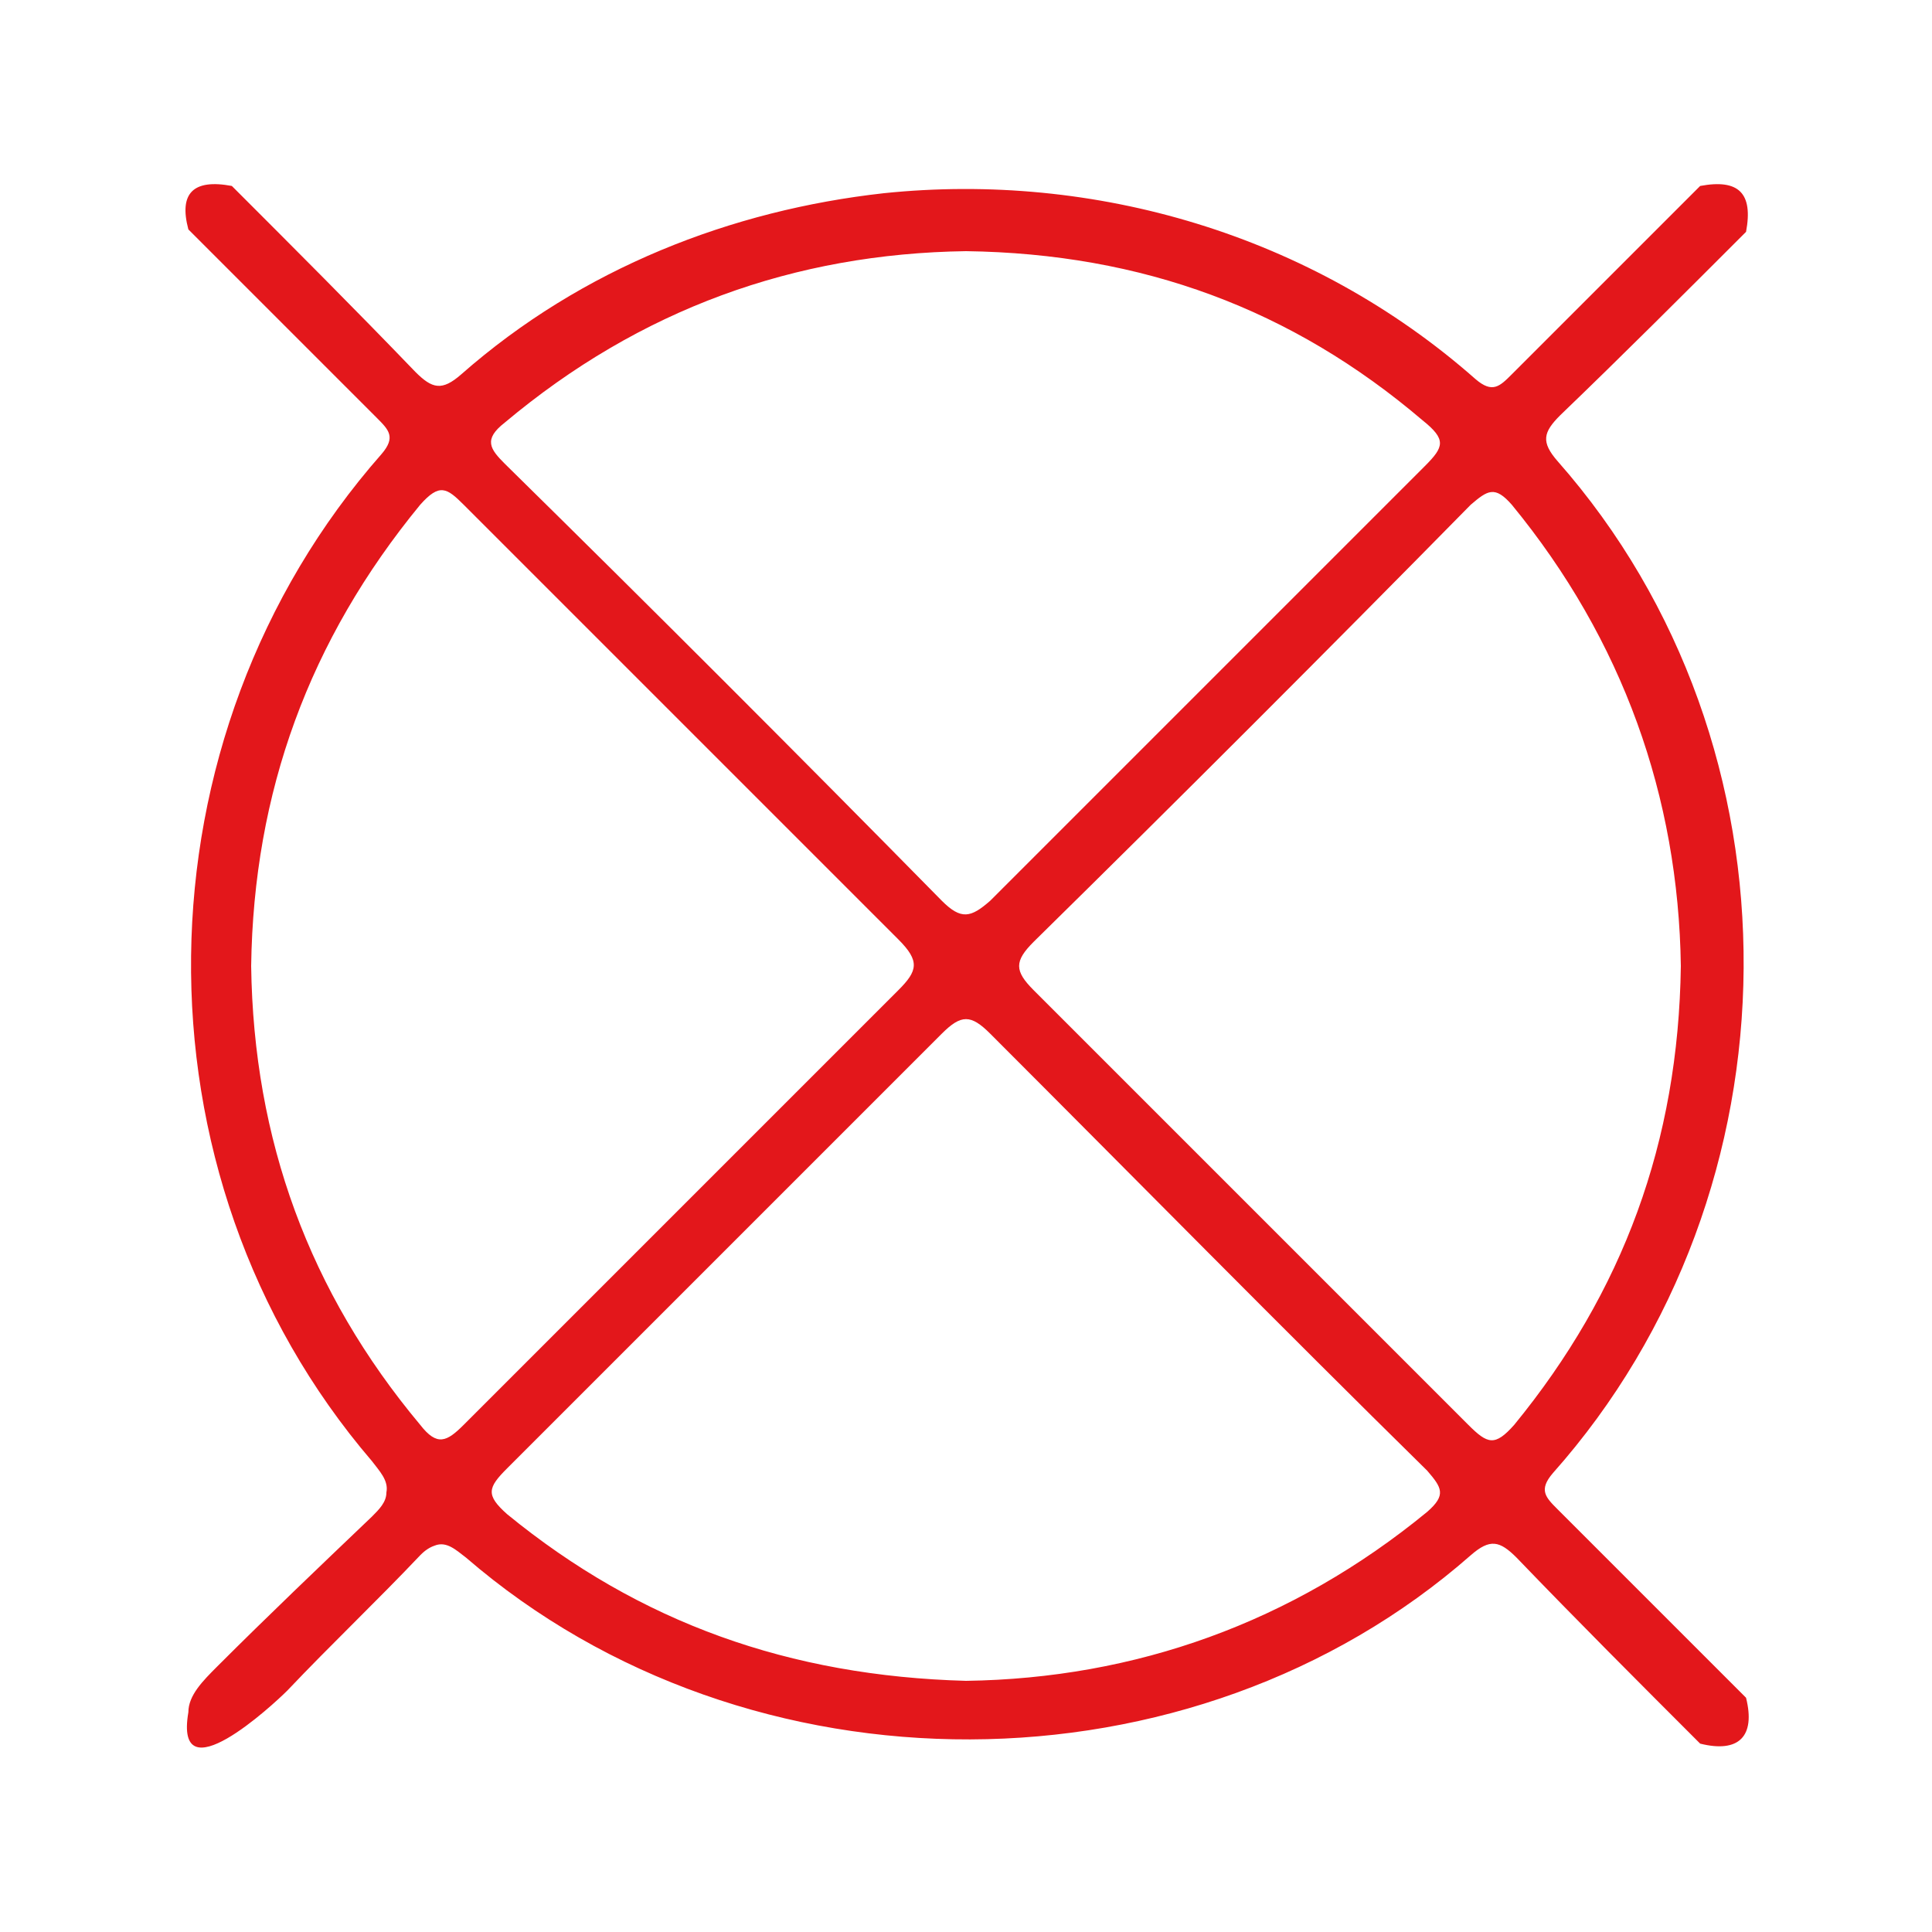 <?xml version="1.0" encoding="utf-8"?>
<!-- Generator: Adobe Illustrator 26.5.0, SVG Export Plug-In . SVG Version: 6.00 Build 0)  -->
<svg version="1.1" id="Capa_1" xmlns="http://www.w3.org/2000/svg" xmlns:xlink="http://www.w3.org/1999/xlink" x="0px" y="0px"
	 viewBox="0 0 80 80" style="enable-background:new 0 0 80 80;" xml:space="preserve">
<style type="text/css">
	.st0{fill:#E3171B;}
</style>
<g>
	<path class="st0" d="M36.6,8c8.7-0.9,17.7,1.7,24.5,7.7c0.7,0.6,1,0.3,1.5-0.2c2.6-2.6,5.2-5.2,7.8-7.8C72,7.4,72.6,8,72.3,9.6
		c-2.6,2.6-5.1,5.1-7.7,7.6c-0.7,0.7-0.8,1.1-0.1,1.9c10.4,11.8,10.2,30.2-0.2,41.9c-0.6,0.7-0.3,1,0.2,1.5c2.6,2.6,5.2,5.2,7.8,7.8
		c0.4,1.6-0.3,2.3-1.9,1.9c-2.6-2.6-5.1-5.1-7.6-7.7c-0.7-0.7-1.1-0.8-1.9-0.1c-11.5,10.1-29.9,10.2-41.6,0.1
		c-0.4-0.3-0.8-0.7-1.3-0.5c-0.3,0.1-0.5,0.3-0.6,0.4c-1.8,1.9-3.7,3.7-5.5,5.6c-0.6,0.6-4.7,4.4-4.1,0.9C7.8,70.2,8.4,69.6,9,69
		c2.1-2.1,4.2-4.1,6.4-6.2c0.3-0.3,0.6-0.6,0.6-1c0.1-0.5-0.3-0.9-0.6-1.3c-10.2-11.9-9.9-30,0.4-41.7c0.6-0.7,0.3-1-0.2-1.5
		c-2.6-2.6-5.2-5.2-7.8-7.8C7.4,8,8,7.4,9.6,7.7c2.6,2.6,5.1,5.1,7.6,7.7c0.7,0.7,1.1,0.8,1.9,0.1C24.1,11.1,30.3,8.7,36.6,8z
		 M40,10.4c-7.1,0.1-13.5,2.4-19.1,7.1c-0.9,0.7-0.6,1.1,0,1.7c6.1,6,12.1,12,18.1,18.1c0.8,0.8,1.2,0.7,2,0c6-6,12-12,18-18
		c0.8-0.8,0.9-1.1-0.1-1.9C53.5,12.8,47.3,10.5,40,10.4z M10.4,40c0.1,7.2,2.4,13.5,7,19c0.7,0.9,1.1,0.7,1.8,0c6-6,12-12,18-18
		c0.8-0.8,0.9-1.2,0-2.1c-6-6-12-12-18-18c-0.7-0.7-1-0.9-1.8,0C12.8,26.5,10.5,32.8,10.4,40z M69.6,40c-0.1-7-2.4-13.5-7-19.1
		c-0.7-0.8-1-0.6-1.7,0C54.9,27,48.9,33,42.8,39c-0.8,0.8-0.8,1.2,0,2c6,6,12,12,18,18c0.8,0.8,1.1,0.9,1.9,0
		C67.2,53.5,69.5,47.3,69.6,40z M40,69.6c7-0.1,13.5-2.4,19.1-7c0.8-0.7,0.6-1,0-1.7C53,54.9,47,48.8,41,42.8c-0.8-0.8-1.2-0.8-2,0
		c-6,6-12,12-18,18c-0.8,0.8-0.9,1.1,0,1.9C26.5,67.2,32.7,69.4,40,69.6z"/>
</g>
</svg>
